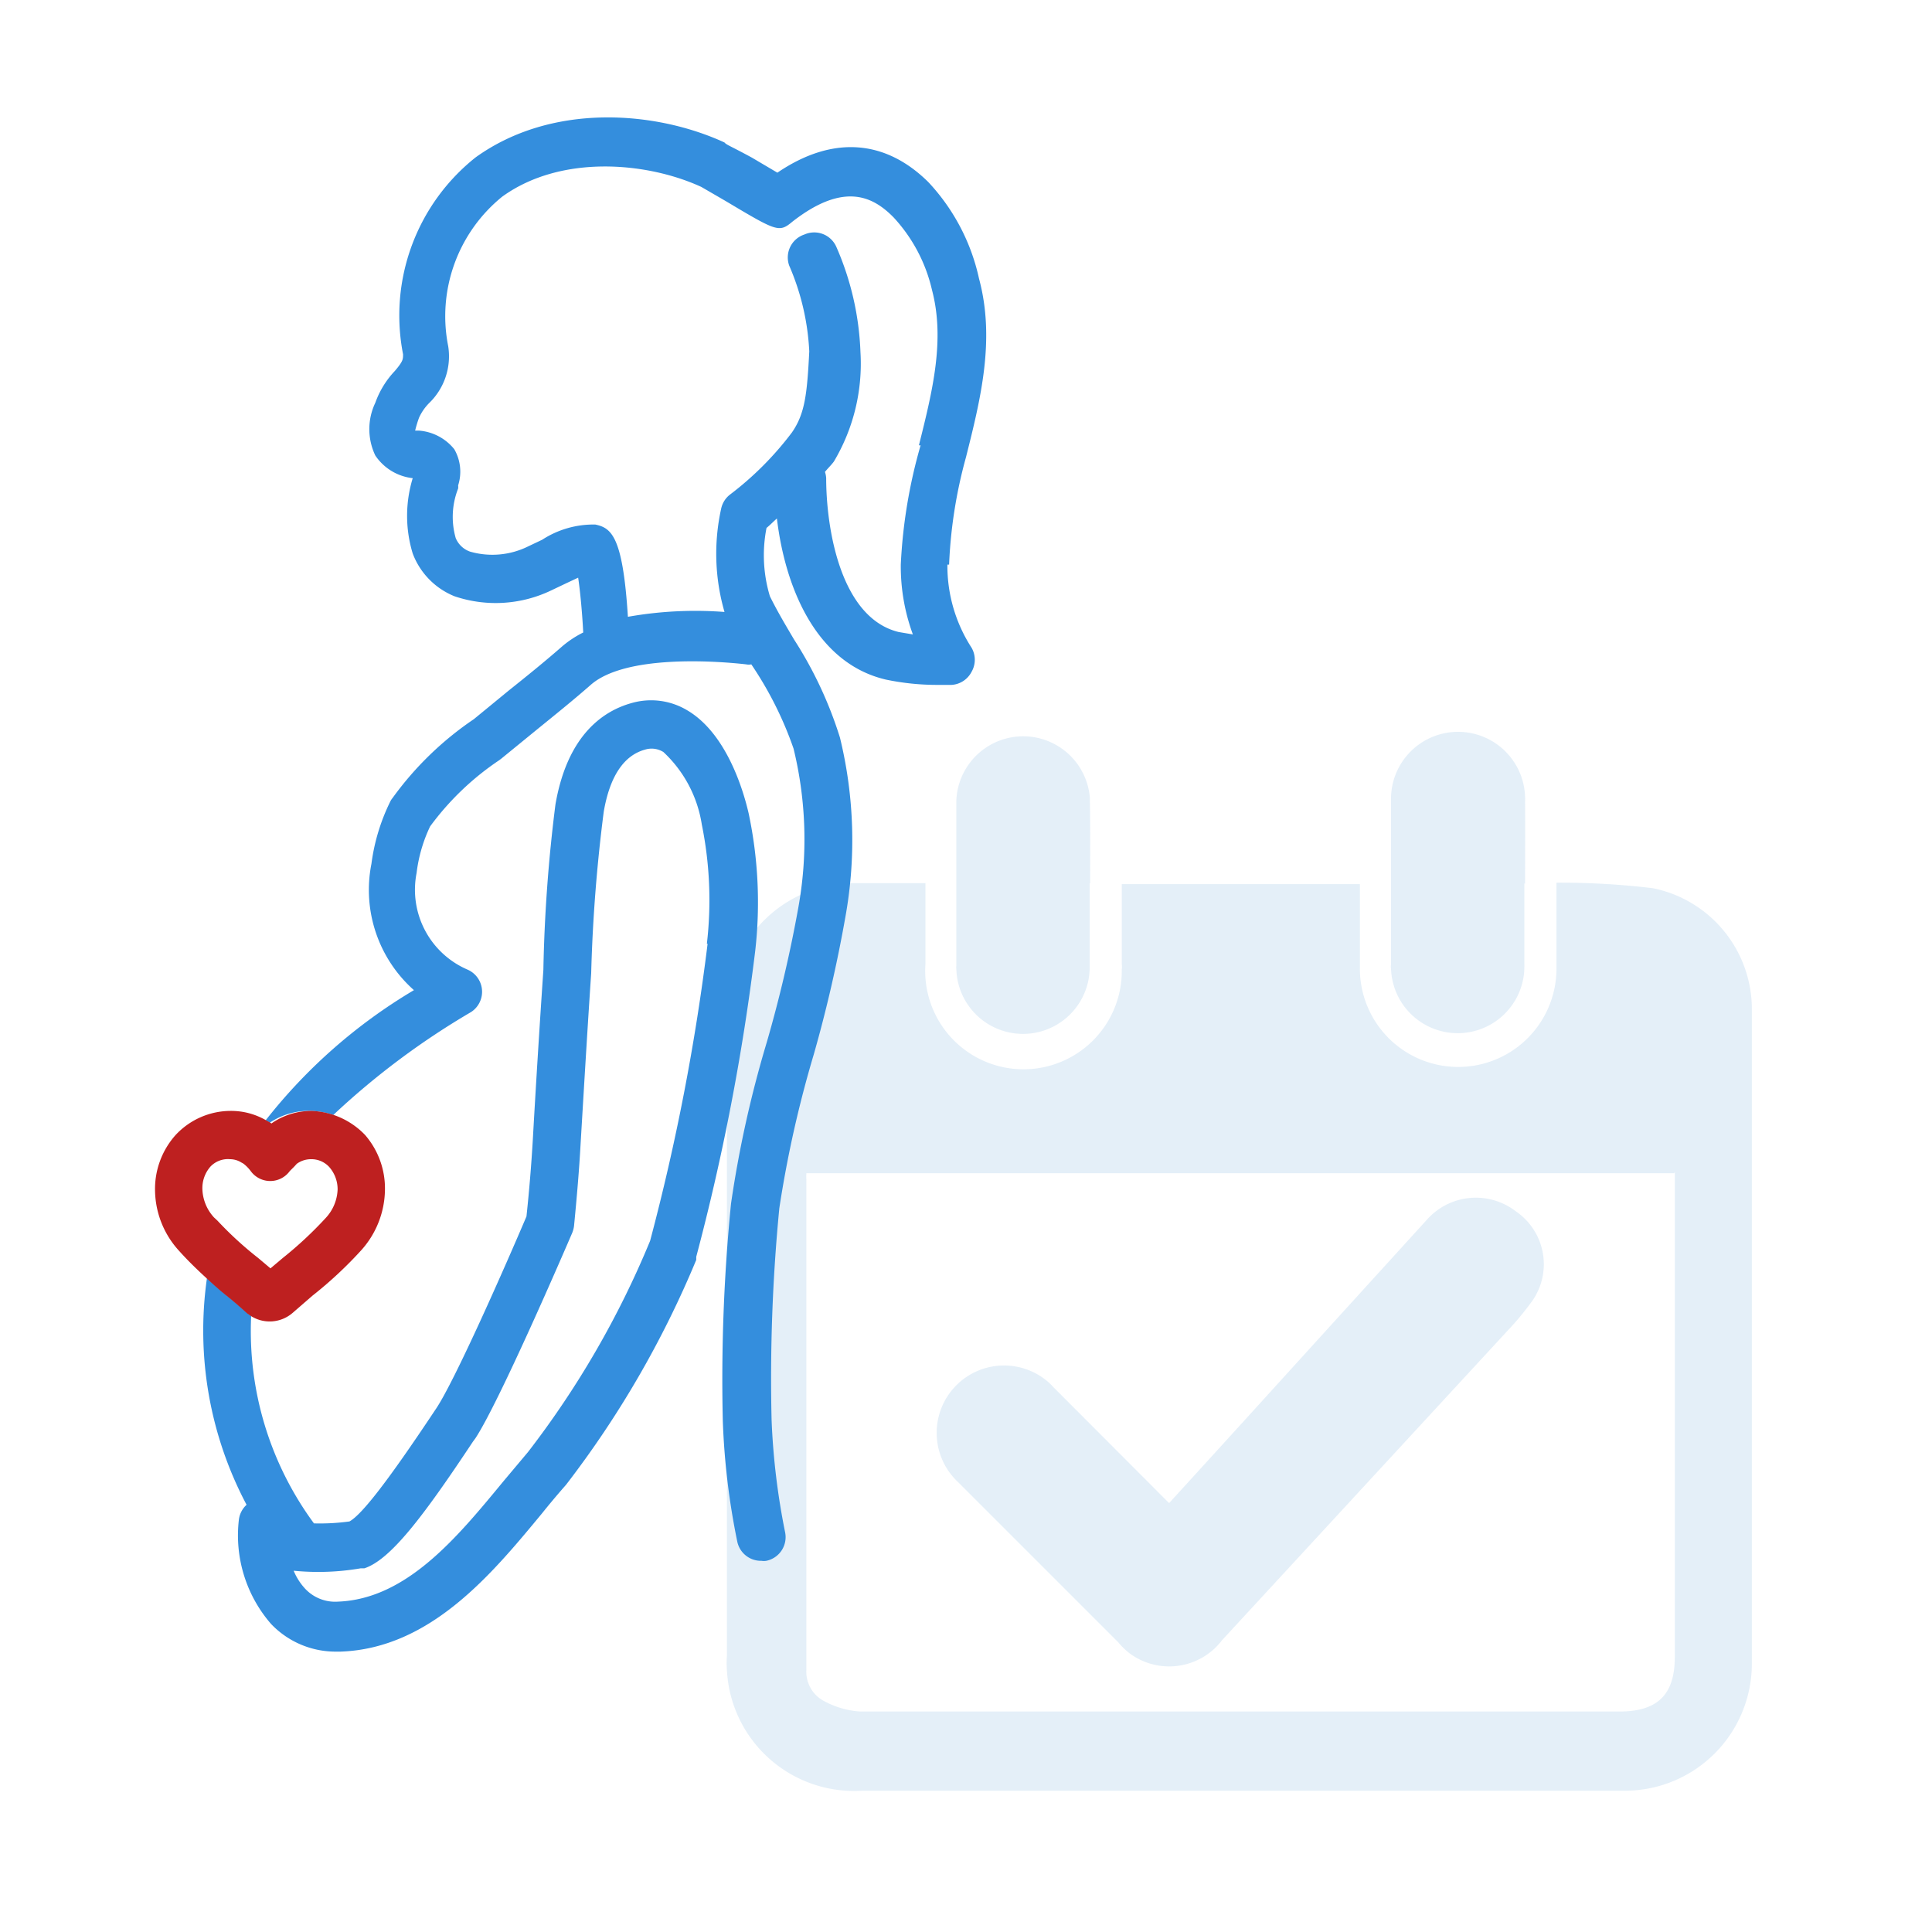 <svg xmlns="http://www.w3.org/2000/svg" viewBox="0 0 80 80"><path d="M38.32,36.58v3.35a4.07,4.07,0,1,0,8.13.21.81.81,0,0,0,0-.22c0-1.09,0-2.18,0-3.31h9.86c0,1.18,0,2.35,0,3.5a4.07,4.07,0,1,0,8.14,0h0c0-1.15,0-2.29,0-3.56a31.82,31.82,0,0,1,4,.23,5.11,5.11,0,0,1,4.09,5.09q0,13.5,0,27a5.26,5.26,0,0,1-5.24,5.28h-.16q-10.06,0-20.13,0H35.68a5.27,5.27,0,0,1-5.58-5,3.75,3.75,0,0,1,0-.58V42.05a5.27,5.27,0,0,1,5.05-5.48h3.18Zm31,12H33.39a2.34,2.34,0,0,0,0,.26V69.14a1.37,1.37,0,0,0,.7,1.28,3.61,3.61,0,0,0,1.53.45c3.71,0,7.42,0,11.14,0H67.06c1.58,0,2.29-.7,2.29-2.26V48.54Zm-24.2-12c0,1.13,0,2.26,0,3.39a2.76,2.76,0,1,1-5.52.16.61.61,0,0,1,0-.14q0-3.42,0-6.84a2.77,2.77,0,0,1,5.53-.1v.14C45.15,34.32,45.14,35.45,45.14,36.58Zm18,0c0,1.11,0,2.22,0,3.34a2.76,2.76,0,1,1-5.52.2.54.54,0,0,1,0-.18q0-3.39,0-6.78A2.76,2.76,0,1,1,63.15,33a1,1,0,0,1,0,.17C63.16,34.34,63.15,35.47,63.15,36.6ZM48.41,62.24c2.22-2.43,4.38-4.81,6.55-7.2l4.13-4.54a2.71,2.71,0,0,1,3.68-.34,2.65,2.65,0,0,1,.69,3.69l0,0a12.21,12.21,0,0,1-1.08,1.3L50.6,67.92a2.75,2.75,0,0,1-3.84.53A3.19,3.19,0,0,1,46.3,68l-6.63-6.63a2.79,2.79,0,0,1,3.74-4.14,1.89,1.89,0,0,1,.2.2Z" style="fill:#7bb1e0;opacity:0.2;isolation:isolate"/><path d="M31,33.68c-.23-1-.93-3.31-2.53-4.26a2.91,2.91,0,0,0-2.31-.31c-1.16.32-2.66,1.3-3.16,4.2a63.67,63.67,0,0,0-.5,6.85q-.24,3.54-.44,7.08c-.06,1-.14,2-.26,3.13-.85,2-3,6.89-3.77,8l-.1.15C16.13,61.22,15,62.71,14.47,63a9.06,9.06,0,0,1-1.47.08s0,0,0,0a13.44,13.44,0,0,1-2.6-8.59l0,0-.1-.07c-.3-.27-.59-.52-.85-.73s-.59-.5-.88-.77a15.4,15.4,0,0,0,1.64,9.39,1,1,0,0,0-.32.63,5.59,5.59,0,0,0,1.33,4.3,3.69,3.69,0,0,0,2.72,1.15h.16c3.73-.13,6.28-3.23,8.34-5.72.32-.4.64-.78,1-1.19a41,41,0,0,0,5.39-9.31l0-.13a93.23,93.23,0,0,0,2.44-12.65A17.76,17.76,0,0,0,31,33.68Zm-1.7,5.4a91.48,91.48,0,0,1-2.38,12.3,38,38,0,0,1-5.06,8.75l-1,1.19c-1.89,2.29-4,4.89-6.86,5a1.7,1.7,0,0,1-1.36-.53,2.48,2.48,0,0,1-.48-.75,10.37,10.37,0,0,0,2.78-.1l.15,0c1.08-.36,2.42-2.12,4.49-5.24l.11-.15c1-1.53,3.7-7.79,4-8.49a1.11,1.11,0,0,0,.08-.3c.12-1.24.21-2.29.27-3.37.14-2.35.28-4.71.44-7.1A65.84,65.84,0,0,1,25,33.61c.25-1.46.83-2.33,1.71-2.57a.92.92,0,0,1,.76.1,5.19,5.19,0,0,1,1.59,3A15.68,15.68,0,0,1,29.27,39.08Zm10-15.7A19.67,19.67,0,0,1,40,18.93c.6-2.39,1.22-4.86.54-7.39a8.48,8.48,0,0,0-2.1-4c-1.81-1.79-4-1.92-6.25-.39l-1.05-.62C30.26,6.05,30.08,6,30,5.9c-2.87-1.32-7.16-1.65-10.31.62a8.36,8.36,0,0,0-3,8.15c0,.21,0,.29-.34.69a3.74,3.74,0,0,0-.81,1.32,2.53,2.53,0,0,0,0,2.18,2.15,2.15,0,0,0,1.55.94,5.34,5.34,0,0,0,0,3.12,3.08,3.08,0,0,0,1.73,1.77,5.32,5.32,0,0,0,4-.24l.63-.3.49-.23c.09.6.17,1.49.21,2.27a4.28,4.28,0,0,0-.9.6c-.71.62-1.44,1.21-2.18,1.8l-1.45,1.19a13.43,13.43,0,0,0-3.37,3.27.67.67,0,0,0-.09.14,8.24,8.24,0,0,0-.78,2.58A5.55,5.55,0,0,0,17.14,41,22.19,22.19,0,0,0,11,46.39a1,1,0,0,1,.17.1A2.89,2.89,0,0,1,12.86,46h0a3.05,3.05,0,0,1,.94.17,31.81,31.81,0,0,1,5.7-4.26,1,1,0,0,0-.14-1.76,3.6,3.6,0,0,1-2.11-4,6.2,6.2,0,0,1,.56-1.93,11.46,11.46,0,0,1,2.86-2.74l.08-.06,1.47-1.2c.75-.61,1.51-1.22,2.24-1.86,1.42-1.25,5.13-1,6.44-.85a.49.49,0,0,0,.21,0l0,0A14.89,14.89,0,0,1,32.86,31a15.88,15.88,0,0,1,.19,6.62,55,55,0,0,1-1.3,5.54,46.33,46.33,0,0,0-1.48,6.68,73.79,73.79,0,0,0-.34,9,30.07,30.07,0,0,0,.6,5,1,1,0,0,0,1,.79.65.65,0,0,0,.2,0,1,1,0,0,0,.78-1.18,29.23,29.23,0,0,1-.56-4.65,73.08,73.08,0,0,1,.32-8.77,47,47,0,0,1,1.43-6.38A56.64,56.64,0,0,0,35,38a17.89,17.89,0,0,0-.22-7.46,16.64,16.64,0,0,0-1.9-4.06c-.36-.61-.7-1.18-1-1.79a5.87,5.87,0,0,1-.14-2.83c.15-.12.29-.27.43-.39.35,2.92,1.65,6,4.51,6.67a10.39,10.39,0,0,0,2.15.22h.57a1,1,0,0,0,.83-.54,1,1,0,0,0,0-1A6.24,6.24,0,0,1,39.23,23.38Zm-1.18-4.94a21.44,21.44,0,0,0-.82,4.93,8.16,8.16,0,0,0,.5,2.9l-.59-.1c-2.41-.59-3-4.29-3-6.38a1,1,0,0,0-.05-.25c.12-.15.26-.28.37-.43a7.92,7.92,0,0,0,1.1-4.52,11.91,11.91,0,0,0-1-4.37,1,1,0,0,0-1.32-.51A1,1,0,0,0,32.68,11a10.14,10.14,0,0,1,.83,3.55c-.09,1.78-.18,2.58-.72,3.36a13.16,13.16,0,0,1-2.55,2.56,1,1,0,0,0-.38.6A8.67,8.67,0,0,0,30,25.34a16,16,0,0,0-4,.2c-.21-3.33-.68-3.68-1.35-3.82a3.9,3.9,0,0,0-2.2.63l-.57.27a3.34,3.34,0,0,1-2.42.22,1,1,0,0,1-.59-.56,3.2,3.2,0,0,1,.1-2.05.5.5,0,0,0,0-.13,1.86,1.86,0,0,0-.16-1.5,2.08,2.08,0,0,0-1.47-.77l-.15,0a5.09,5.09,0,0,1,.16-.53,2.09,2.09,0,0,1,.42-.61,2.69,2.69,0,0,0,.79-2.35,6.37,6.37,0,0,1,2.24-6.2c2.44-1.76,6-1.43,8.24-.4l1,.58c2.13,1.27,2.22,1.32,2.77.86C35,7.47,36.2,8.19,37,9a6.59,6.59,0,0,1,1.59,3C39.14,14.08,38.61,16.2,38.05,18.44Z" style="fill:#348edd"/><path d="M15.12,47a3.23,3.23,0,0,0-2.22-1h0a2.89,2.89,0,0,0-1.66.52,1,1,0,0,0-.17-.1A2.89,2.89,0,0,0,9.54,46a3.12,3.12,0,0,0-2.27,1,3.35,3.35,0,0,0-.85,2.31,3.77,3.77,0,0,0,1,2.49c.34.38.71.74,1.09,1.09s.58.53.88.77.55.46.85.73l.1.07,0,0a1.45,1.45,0,0,0,1.77-.09l.83-.72a16.77,16.77,0,0,0,2-1.86,3.81,3.81,0,0,0,1-2.51A3.38,3.38,0,0,0,15.12,47ZM13.5,50.42a15.85,15.85,0,0,1-1.79,1.67l-.51.43-.51-.43,0,0A14.7,14.7,0,0,1,9,50.54l-.14-.13a1.82,1.82,0,0,1-.48-1.18,1.35,1.35,0,0,1,.34-.93A1,1,0,0,1,9.53,48h0a.89.89,0,0,1,.47.14.53.53,0,0,1,.1.06,1.54,1.54,0,0,1,.28.29,1,1,0,0,0,1.62,0l.18-.18.11-.12a1,1,0,0,1,.58-.19h0a1,1,0,0,1,.76.32,1.4,1.4,0,0,1,.35.93A1.83,1.83,0,0,1,13.5,50.42Z" style="fill:#be2020"/></svg>